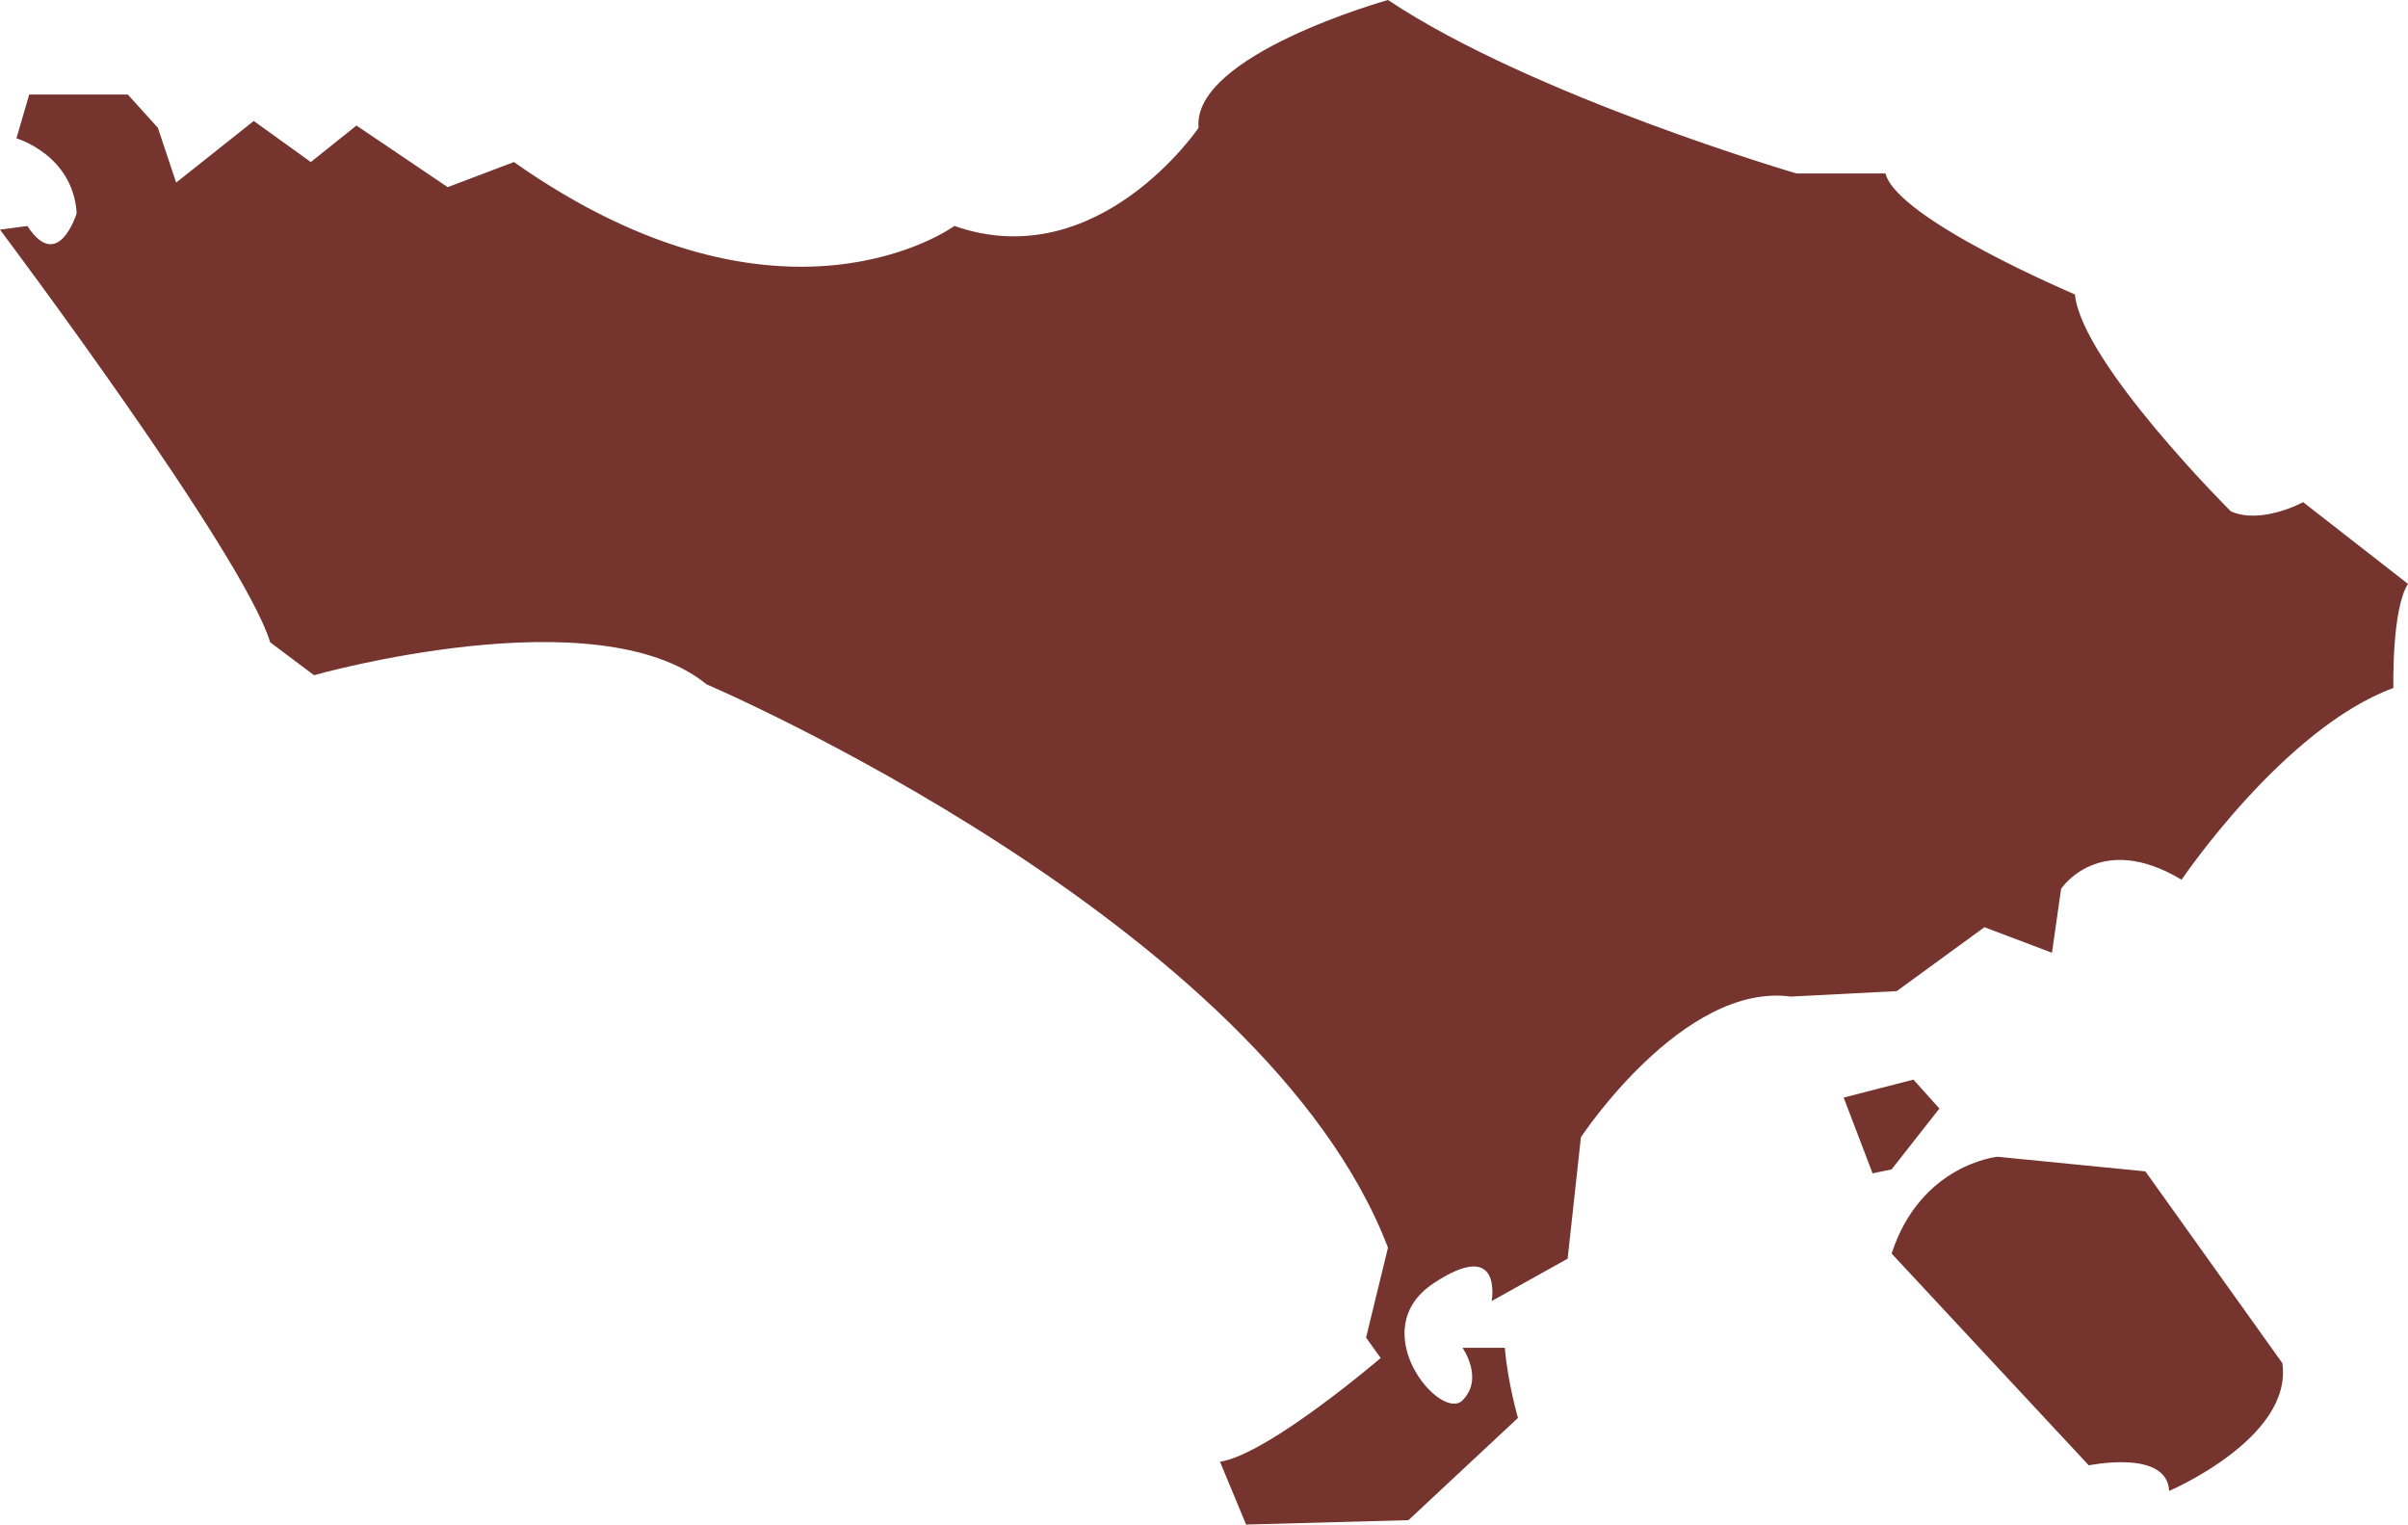 <?xml version="1.0" encoding="UTF-8"?><svg xmlns="http://www.w3.org/2000/svg" xmlns:xlink="http://www.w3.org/1999/xlink" clip-rule="evenodd" fill-rule="evenodd" height="3626.2" preserveAspectRatio="xMidYMid meet" stroke-linejoin="round" stroke-miterlimit="2" version="1.0" viewBox="-0.0 -0.0 5728.5 3626.2" width="5728.5" zoomAndPan="magnify"><g id="change1_1"><path d="M304.034,224.819l-234.54,0l-30.404,104.241c0,-0 134.644,39.09 143.331,178.077c-0,0 -43.434,143.331 -117.271,30.403l-65.15,8.687c0,0 577.665,768.773 642.816,981.597l104.24,78.18c0,0 673.219,-191.107 933.82,21.717c0,0 1325.7,566.682 1621.05,1339.92l-52.121,213.818l34.747,48.646c0,-0 -267.55,229.328 -382.215,246.702l62.063,149.411l386.171,-10.424l260.601,-243.228c0,0 -24.323,-83.392 -31.272,-166.784l-100.766,-0c0,-0 52.121,72.968 0,125.088c-52.12,52.12 -236.278,-166.785 -69.493,-277.974c166.784,-111.19 138.987,41.696 138.987,41.696l180.683,-100.766l31.643,-288.951c-0,-0 243.227,-369.185 499.485,-334.438l251.914,-13.03l208.481,-152.017l160.703,60.807l21.717,-152.017c0,-0 91.21,-138.987 286.661,-21.717c0,-0 243.228,-360.498 503.829,-456.052c-0,0 -4.343,-186.764 34.747,-247.571l-249.432,-194.422c-0,-0 -100,54.291 -172.157,21.716c0,0 -354.475,-352.896 -370.762,-515.772c0,-0 -423.476,-179.163 -450.622,-287.747l-211.738,0c-0,0 -629.786,-184.592 -971.825,-412.618c0,0 -466.91,130.3 -450.622,304.034c-0,0 -238.884,352.897 -580.923,233.455c-0,0 -407.189,298.605 -1047.83,-152.017l-157.446,59.721l-217.168,-146.588l-108.583,86.867l-135.73,-97.725l-184.592,146.588l-43.434,-130.301l-71.587,-79.215Zm4799.71,2561.35l-351.811,-34.747c-0,0 -182.42,17.374 -251.914,230.198l469.081,503.828c0,-0 186.764,-39.09 191.107,60.807c0,-0 295.348,-125.957 269.288,-304.035l-325.751,-456.051Zm-551.728,-218.236l-166.043,42.697l68.789,180.275l45.257,-9.488l113.67,-144.695l-61.673,-68.789Z" fill="#75342d"/></g></svg>